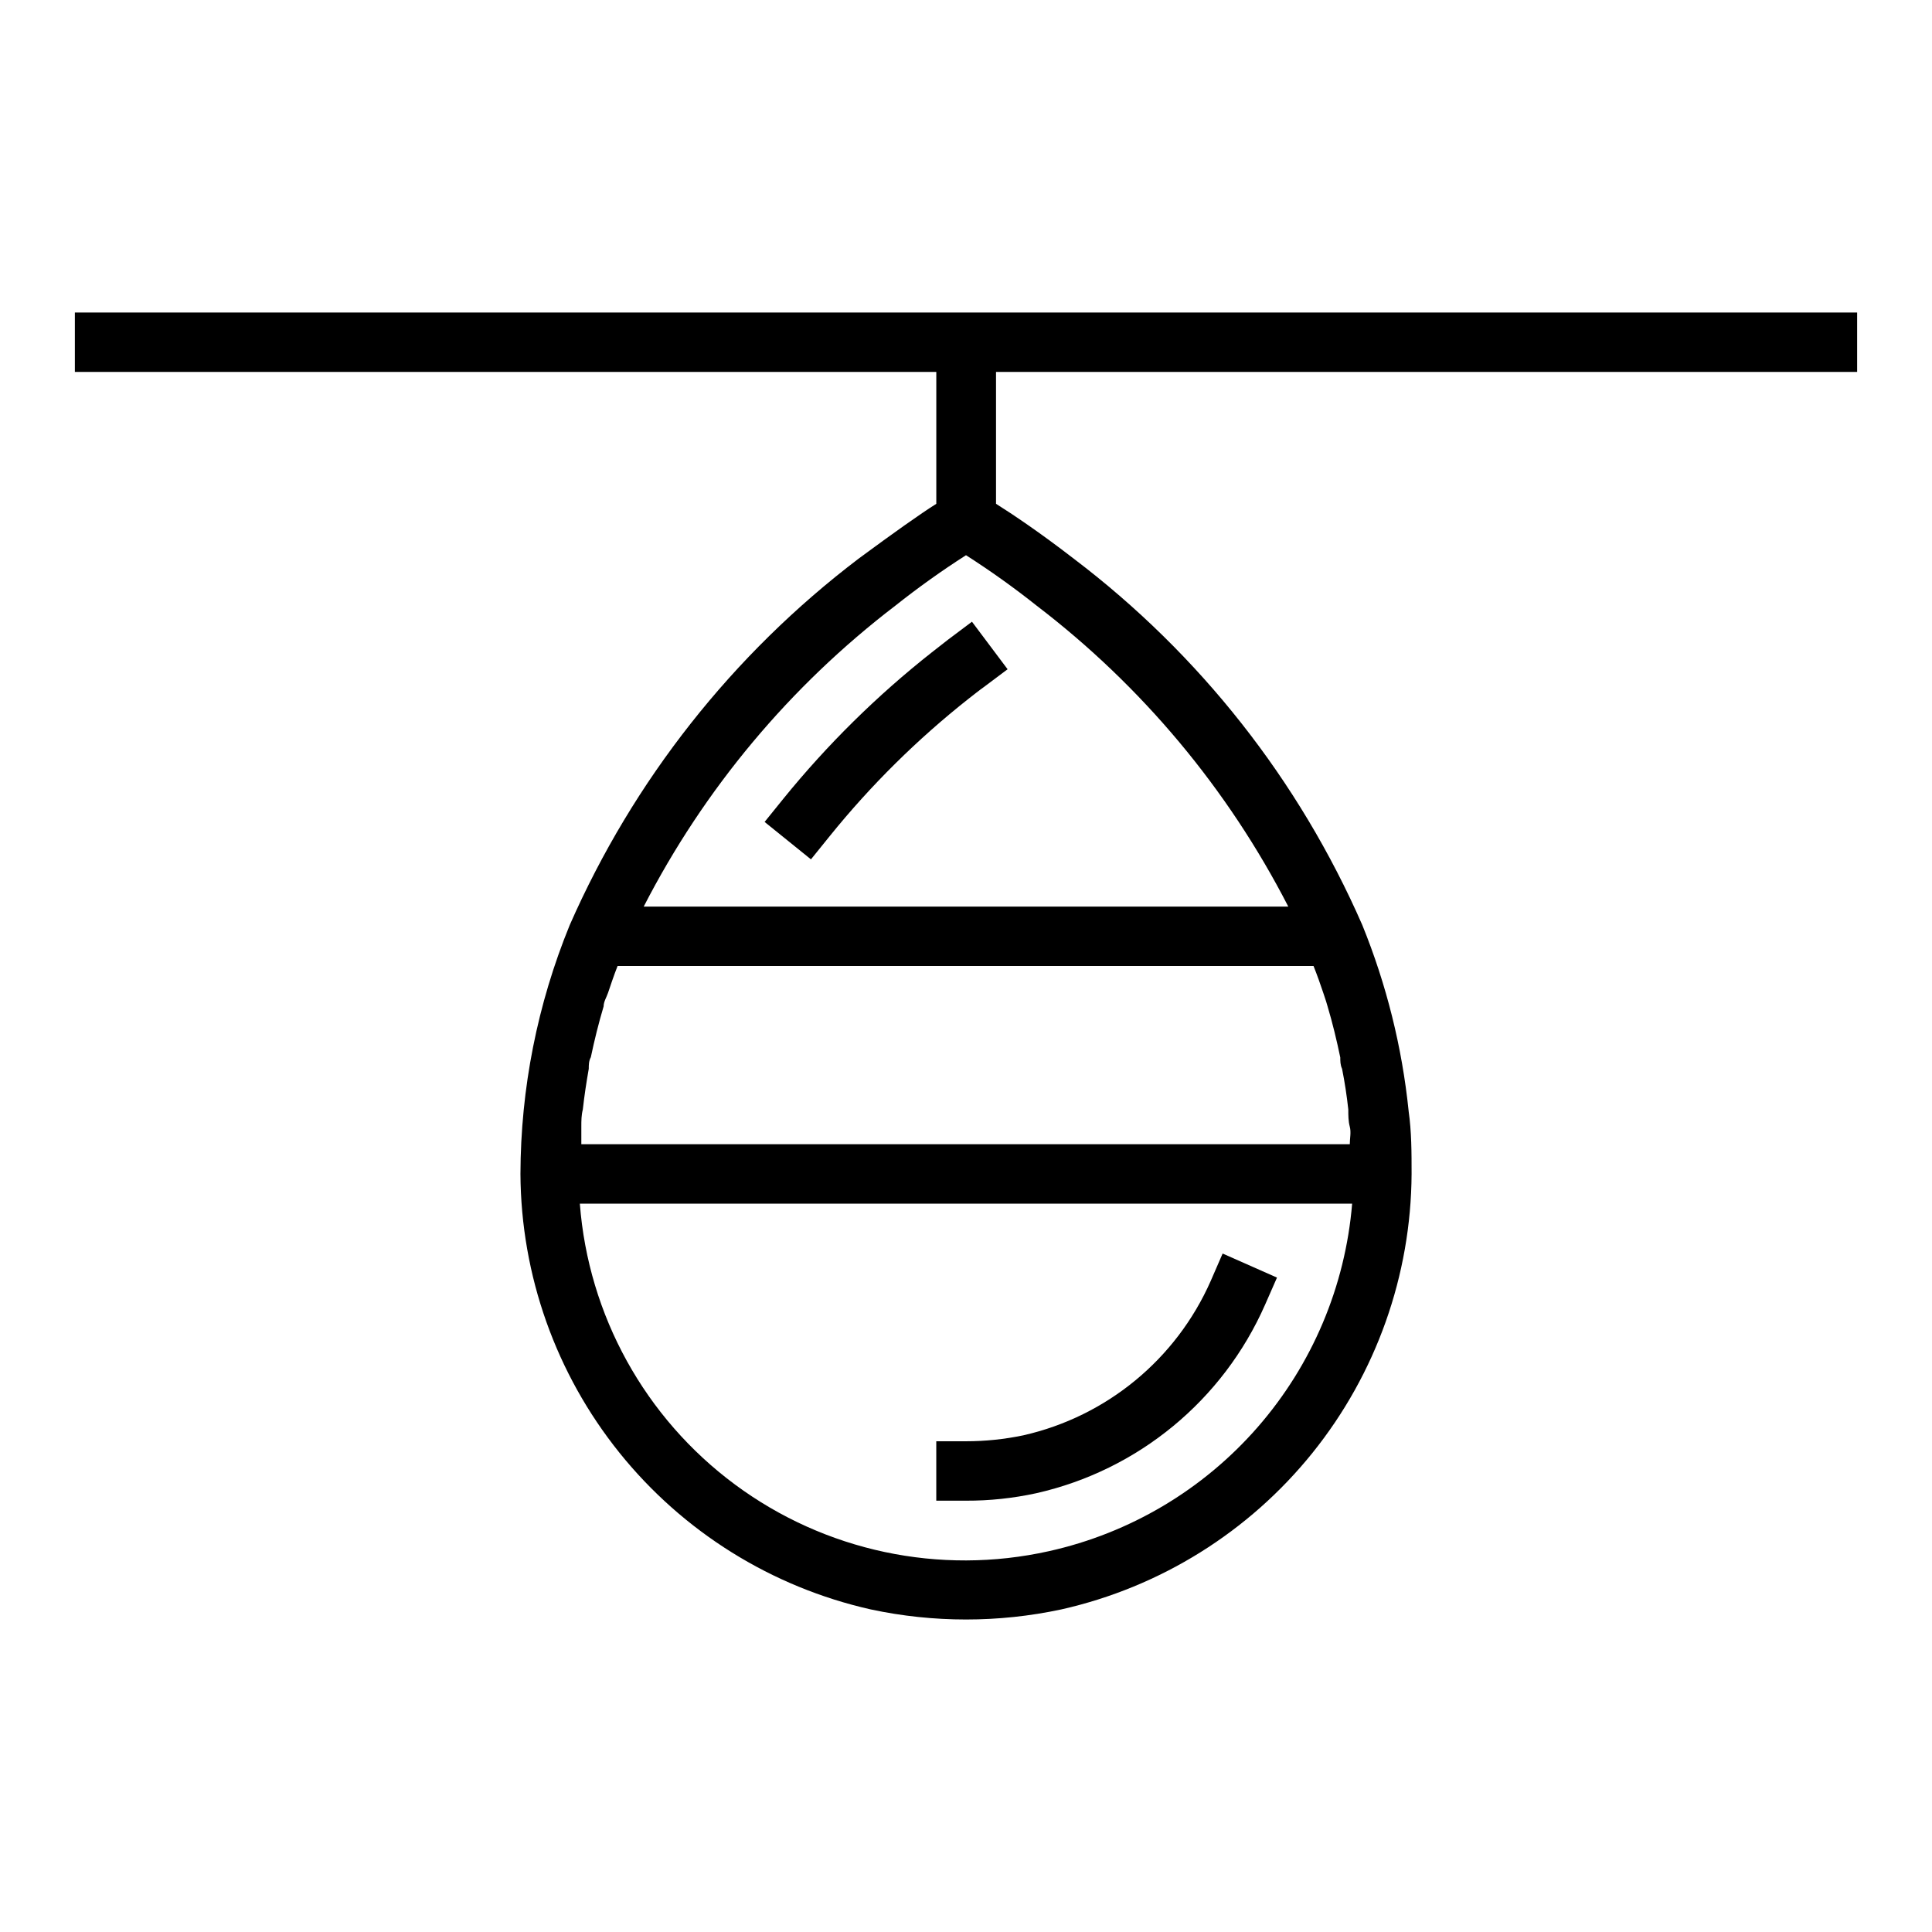 <?xml version="1.0" encoding="UTF-8"?>
<!-- Uploaded to: SVG Repo, www.svgrepo.com, Generator: SVG Repo Mixer Tools -->
<svg fill="#000000" width="800px" height="800px" version="1.1" viewBox="144 144 512 512" xmlns="http://www.w3.org/2000/svg">
 <g>
  <path d="m636.16 242.56v-15.746h-472.32v15.742l228.29 0.004v34.953c-4.25 2.676-11.57 7.871-20.625 14.562-33.336 25.328-59.668 58.73-76.516 97.062-8.57 20.938-13.008 43.34-13.066 65.965 0.145 26.898 9.398 52.949 26.254 73.91 16.855 20.957 40.32 35.586 66.559 41.496 16.656 3.566 33.879 3.566 50.539 0 26.238-5.91 49.699-20.539 66.555-41.496 16.855-20.961 26.109-47.012 26.254-73.91 0-5.59 0-11.18-0.789-16.688h0.004c-1.738-16.926-5.875-33.516-12.281-49.277-16.77-38.355-43.086-71.77-76.438-97.062-9.055-7.008-16.375-11.887-20.625-14.562v-34.953zm-144.06 157.44c0.945 2.363 1.812 4.801 2.598 7.164 0.789 2.363 0.789 2.363 1.102 3.465 1.34 4.488 2.441 9.055 3.387 13.617 0 0.945 0 1.969 0.473 2.992 0.707 3.543 1.258 7.164 1.652 10.785 0 1.574 0 3.07 0.395 4.566s0 3.07 0 4.644l-203.65-0.004v-4.644c0-1.574 0-2.992 0.395-4.566 0.395-3.621 0.945-7.164 1.574-10.785 0-1.023 0-2.047 0.551-3.07 0.945-4.488 2.047-8.973 3.387-13.461 0-1.258 0.789-2.441 1.18-3.621 0.395-1.18 1.574-4.723 2.519-7.086zm-70.141 155.08c-28.977 6.457-59.332 0.012-83.184-17.664-23.855-17.676-38.855-44.836-41.113-74.438h204.67c-1.816 21.918-10.594 42.684-25.055 59.254-14.461 16.574-33.848 28.082-55.32 32.848zm63.449-170.82h-170.82c16.027-31.203 38.805-58.445 66.676-79.742 6.016-4.777 12.266-9.246 18.738-13.383 6.469 4.137 12.723 8.605 18.734 13.383 27.871 21.297 50.648 48.539 66.676 79.742z"/>
  <path d="m468.01 476.2-3.148 7.242c-9.141 20.742-27.566 35.926-49.672 40.934-4.996 1.047-10.09 1.574-15.191 1.574h-7.875v15.742h7.871l0.004 0.004c6.246 0.02 12.473-0.641 18.578-1.969 27.02-6.082 49.543-24.633 60.691-49.988l3.148-7.164z"/>
  <path d="m390.95 316.87c-14.516 11.441-27.715 24.457-39.359 38.809l-4.961 6.141 12.281 9.918 4.961-6.141c10.883-13.484 23.242-25.707 36.84-36.449 1.34-1.023 2.676-2.125 4.016-3.07l6.297-4.723-9.445-12.594-6.297 4.723z"/>
 </g>
</svg>